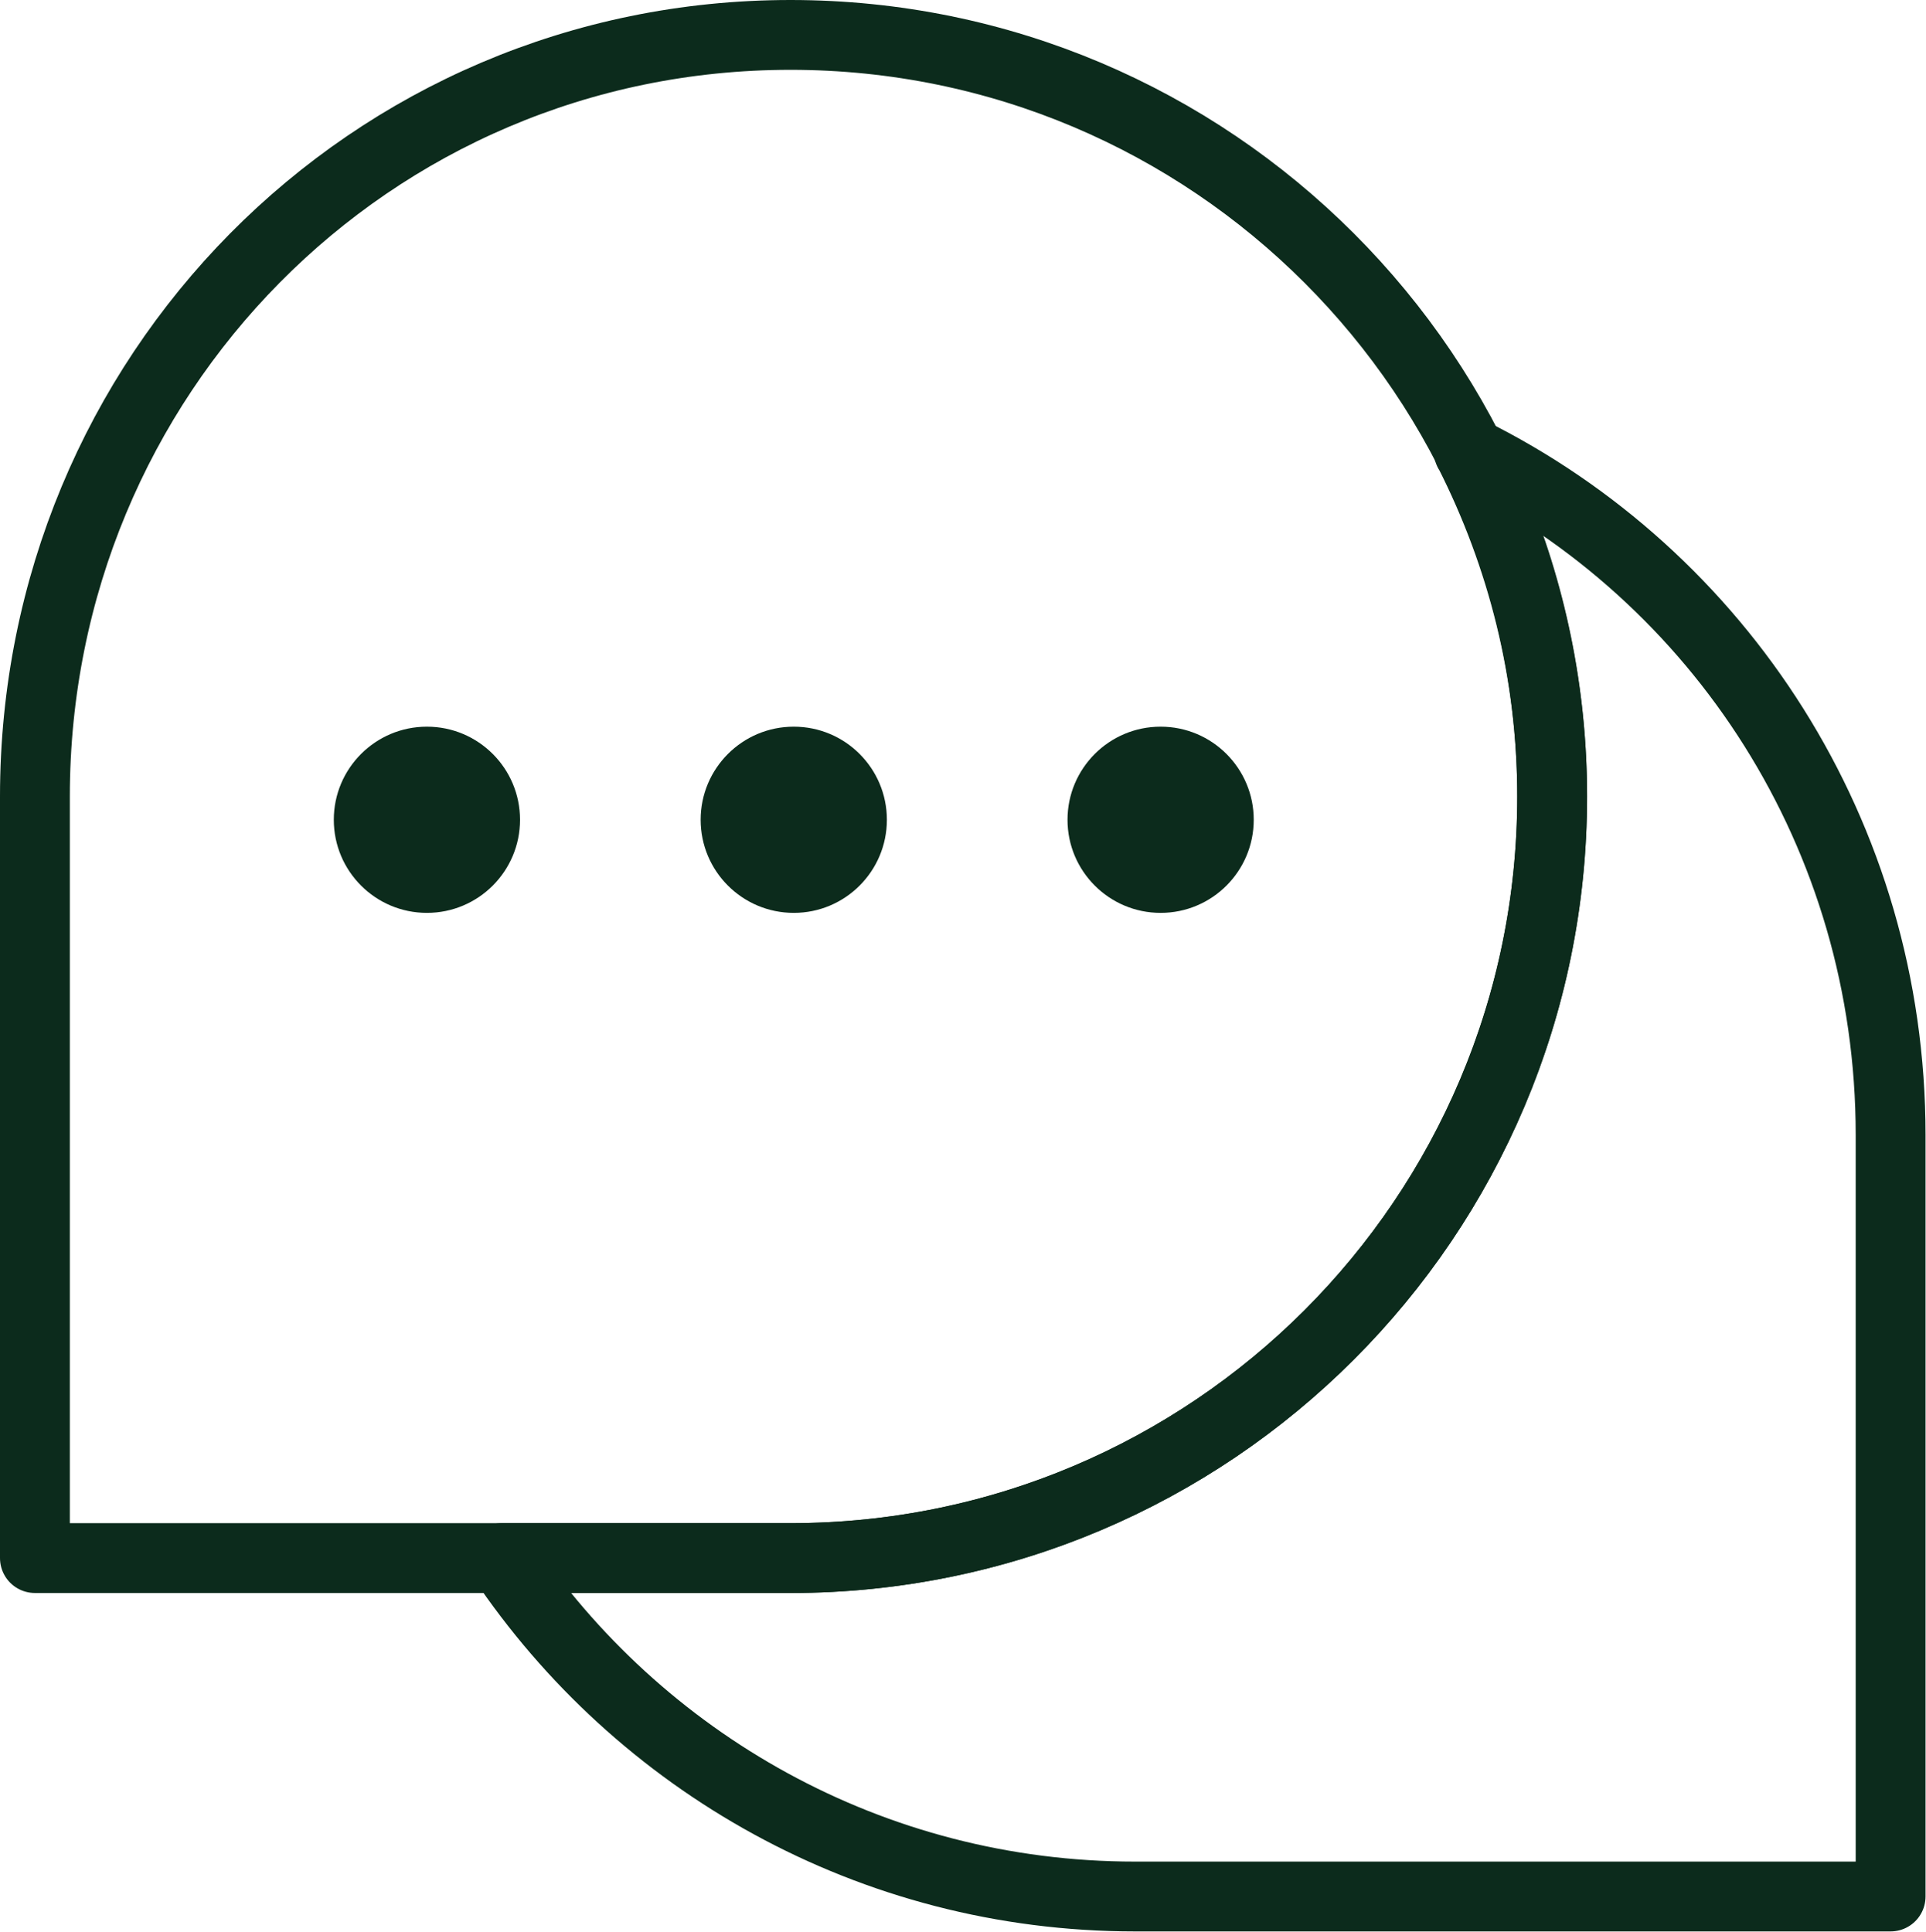 <?xml version="1.0" encoding="UTF-8"?>
<svg id="_레이어_1" data-name="레이어_1" xmlns="http://www.w3.org/2000/svg" width="41.37" height="41.5" version="1.1" viewBox="0 0 41.37 41.5">
  <!-- Generator: Adobe Illustrator 29.7.1, SVG Export Plug-In . SVG Version: 2.1.1 Build 8)  -->
  <path d="M31.56,9.71c1.13,2.23,1.78,4.74,1.78,7.4,0,9.04-7.33,16.36-16.36,16.36h-6.2c2.94,4.38,7.93,7.27,13.6,7.27h16.23v-16.36c0-6.45-3.67-12.01-9.06-14.68Z" fill="none" stroke="#0c2b1c" stroke-linecap="round" stroke-linejoin="round" stroke-width="1.5"/>
  <circle cx="24.93" cy="17.61" r="2" fill="#0c2b1c"/>
  <circle cx="17.05" cy="17.61" r="2" fill="#0c2b1c"/>
  <circle cx="9.17" cy="17.61" r="2" fill="#0c2b1c"/>
  <path d="M.75,17.11v16.36h16.23c9.04,0,16.36-7.33,16.36-16.36S26.02.75,16.98.75.75,8.08.75,17.11Z" fill="none" stroke="#0c2b1c" stroke-linecap="round" stroke-linejoin="round" stroke-width="1.5"/>
</svg>